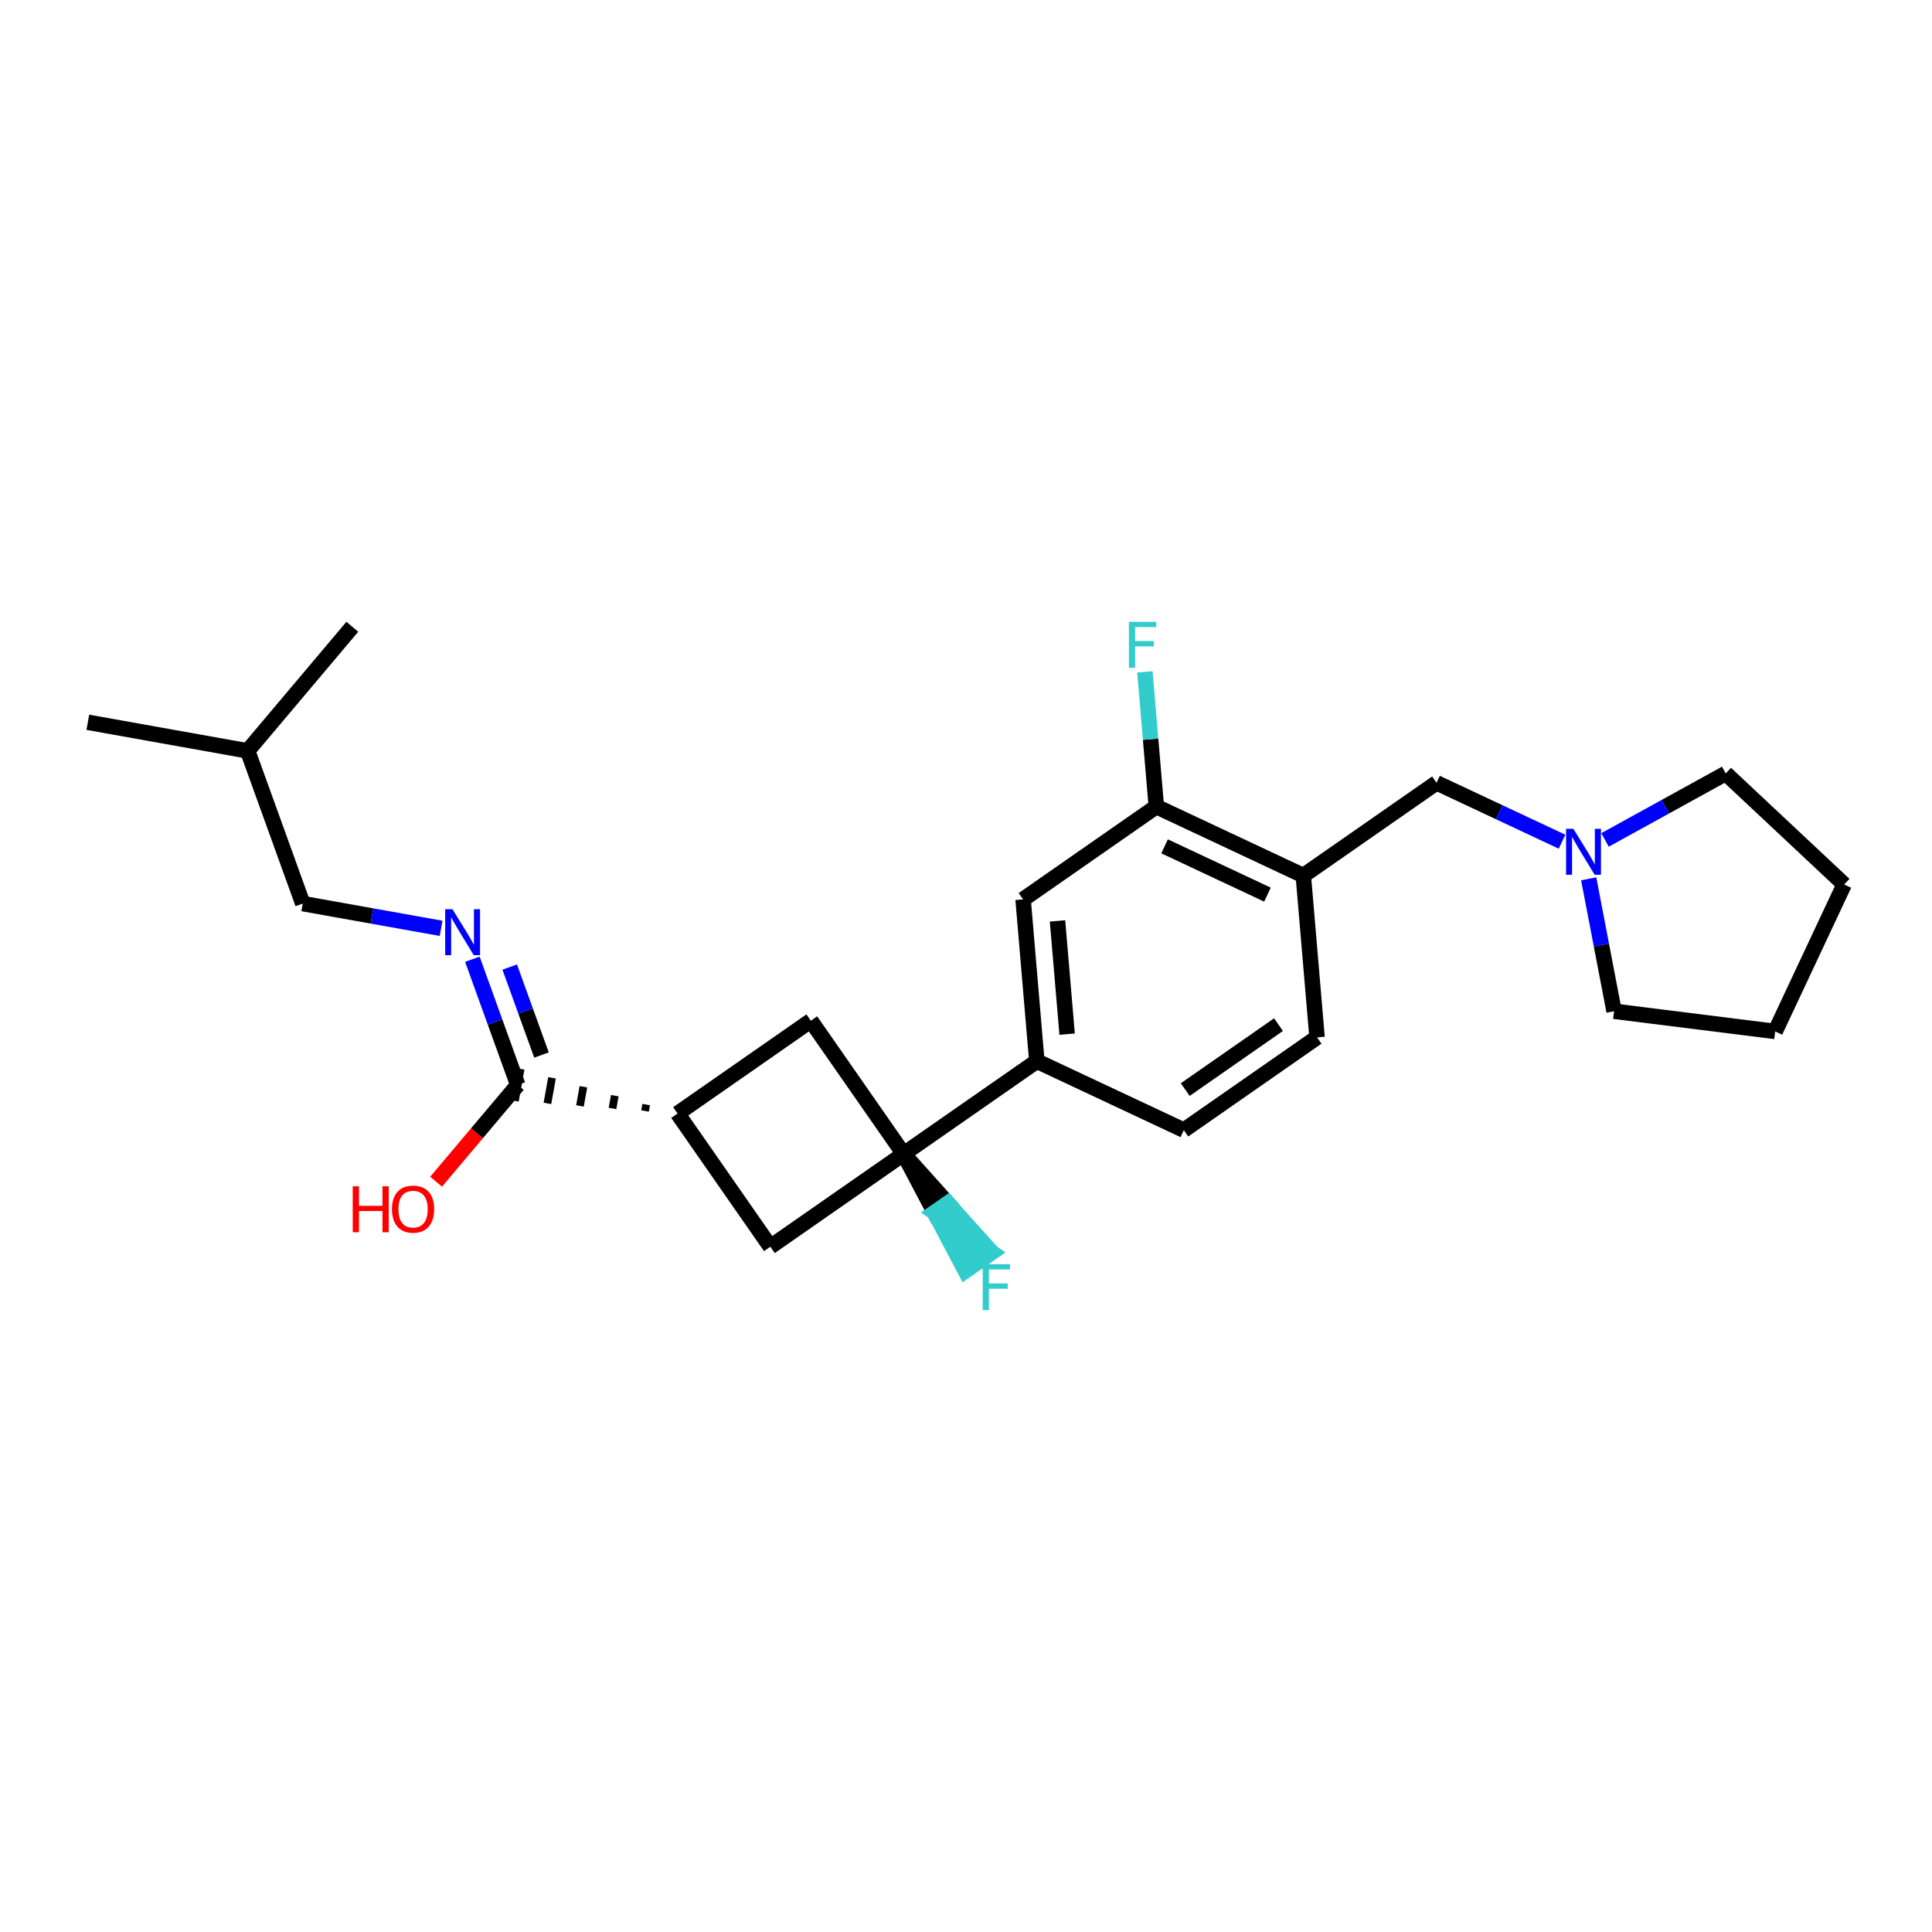 <?xml version='1.0' encoding='iso-8859-1'?>
<svg version='1.1' baseProfile='full'
              xmlns='http://www.w3.org/2000/svg'
                      xmlns:rdkit='http://www.rdkit.org/xml'
                      xmlns:xlink='http://www.w3.org/1999/xlink'
                  xml:space='preserve'
width='250px' height='250px' viewBox='0 0 250 250'>
<!-- END OF HEADER -->
<rect style='opacity:1.0;fill:#FFFFFF;stroke:none' width='250' height='250' x='0' y='0'> </rect>
<path class='bond-0 atom-0 atom-13' d='M 11.364,93.462 L 32.045,97.163' style='fill:none;fill-rule:evenodd;stroke:#000000;stroke-width:2.0px;stroke-linecap:butt;stroke-linejoin:miter;stroke-opacity:1' />
<path class='bond-1 atom-1 atom-13' d='M 45.59,81.103 L 32.045,97.163' style='fill:none;fill-rule:evenodd;stroke:#000000;stroke-width:2.0px;stroke-linecap:butt;stroke-linejoin:miter;stroke-opacity:1' />
<path class='bond-2 atom-2 atom-3' d='M 229.709,133.468 L 238.636,114.45' style='fill:none;fill-rule:evenodd;stroke:#000000;stroke-width:2.0px;stroke-linecap:butt;stroke-linejoin:miter;stroke-opacity:1' />
<path class='bond-3 atom-2 atom-6' d='M 229.709,133.468 L 208.862,130.855' style='fill:none;fill-rule:evenodd;stroke:#000000;stroke-width:2.0px;stroke-linecap:butt;stroke-linejoin:miter;stroke-opacity:1' />
<path class='bond-4 atom-3 atom-7' d='M 238.636,114.45 L 223.307,100.082' style='fill:none;fill-rule:evenodd;stroke:#000000;stroke-width:2.0px;stroke-linecap:butt;stroke-linejoin:miter;stroke-opacity:1' />
<path class='bond-5 atom-4 atom-5' d='M 170.425,134.235 L 153.184,146.241' style='fill:none;fill-rule:evenodd;stroke:#000000;stroke-width:2.0px;stroke-linecap:butt;stroke-linejoin:miter;stroke-opacity:1' />
<path class='bond-5 atom-4 atom-5' d='M 165.437,132.588 L 153.369,140.992' style='fill:none;fill-rule:evenodd;stroke:#000000;stroke-width:2.0px;stroke-linecap:butt;stroke-linejoin:miter;stroke-opacity:1' />
<path class='bond-6 atom-4 atom-14' d='M 170.425,134.235 L 168.647,113.3' style='fill:none;fill-rule:evenodd;stroke:#000000;stroke-width:2.0px;stroke-linecap:butt;stroke-linejoin:miter;stroke-opacity:1' />
<path class='bond-7 atom-5 atom-16' d='M 153.184,146.241 L 134.166,137.314' style='fill:none;fill-rule:evenodd;stroke:#000000;stroke-width:2.0px;stroke-linecap:butt;stroke-linejoin:miter;stroke-opacity:1' />
<path class='bond-8 atom-6 atom-23' d='M 208.862,130.855 L 207.22,122.288' style='fill:none;fill-rule:evenodd;stroke:#000000;stroke-width:2.0px;stroke-linecap:butt;stroke-linejoin:miter;stroke-opacity:1' />
<path class='bond-8 atom-6 atom-23' d='M 207.22,122.288 L 205.577,113.721' style='fill:none;fill-rule:evenodd;stroke:#0000FF;stroke-width:2.0px;stroke-linecap:butt;stroke-linejoin:miter;stroke-opacity:1' />
<path class='bond-9 atom-7 atom-23' d='M 223.307,100.082 L 215.498,104.385' style='fill:none;fill-rule:evenodd;stroke:#000000;stroke-width:2.0px;stroke-linecap:butt;stroke-linejoin:miter;stroke-opacity:1' />
<path class='bond-9 atom-7 atom-23' d='M 215.498,104.385 L 207.688,108.688' style='fill:none;fill-rule:evenodd;stroke:#0000FF;stroke-width:2.0px;stroke-linecap:butt;stroke-linejoin:miter;stroke-opacity:1' />
<path class='bond-10 atom-8 atom-16' d='M 132.388,116.38 L 134.166,137.314' style='fill:none;fill-rule:evenodd;stroke:#000000;stroke-width:2.0px;stroke-linecap:butt;stroke-linejoin:miter;stroke-opacity:1' />
<path class='bond-10 atom-8 atom-16' d='M 136.841,119.164 L 138.086,133.818' style='fill:none;fill-rule:evenodd;stroke:#000000;stroke-width:2.0px;stroke-linecap:butt;stroke-linejoin:miter;stroke-opacity:1' />
<path class='bond-11 atom-8 atom-17' d='M 132.388,116.38 L 149.629,104.373' style='fill:none;fill-rule:evenodd;stroke:#000000;stroke-width:2.0px;stroke-linecap:butt;stroke-linejoin:miter;stroke-opacity:1' />
<path class='bond-12 atom-9 atom-15' d='M 99.684,161.327 L 87.678,144.087' style='fill:none;fill-rule:evenodd;stroke:#000000;stroke-width:2.0px;stroke-linecap:butt;stroke-linejoin:miter;stroke-opacity:1' />
<path class='bond-13 atom-9 atom-19' d='M 99.684,161.327 L 116.925,149.321' style='fill:none;fill-rule:evenodd;stroke:#000000;stroke-width:2.0px;stroke-linecap:butt;stroke-linejoin:miter;stroke-opacity:1' />
<path class='bond-14 atom-10 atom-15' d='M 104.918,132.08 L 87.678,144.087' style='fill:none;fill-rule:evenodd;stroke:#000000;stroke-width:2.0px;stroke-linecap:butt;stroke-linejoin:miter;stroke-opacity:1' />
<path class='bond-15 atom-10 atom-19' d='M 104.918,132.08 L 116.925,149.321' style='fill:none;fill-rule:evenodd;stroke:#000000;stroke-width:2.0px;stroke-linecap:butt;stroke-linejoin:miter;stroke-opacity:1' />
<path class='bond-16 atom-11 atom-13' d='M 39.18,116.924 L 32.045,97.163' style='fill:none;fill-rule:evenodd;stroke:#000000;stroke-width:2.0px;stroke-linecap:butt;stroke-linejoin:miter;stroke-opacity:1' />
<path class='bond-17 atom-11 atom-22' d='M 39.18,116.924 L 48.13,118.526' style='fill:none;fill-rule:evenodd;stroke:#000000;stroke-width:2.0px;stroke-linecap:butt;stroke-linejoin:miter;stroke-opacity:1' />
<path class='bond-17 atom-11 atom-22' d='M 48.13,118.526 L 57.08,120.127' style='fill:none;fill-rule:evenodd;stroke:#0000FF;stroke-width:2.0px;stroke-linecap:butt;stroke-linejoin:miter;stroke-opacity:1' />
<path class='bond-18 atom-12 atom-14' d='M 185.888,101.294 L 168.647,113.3' style='fill:none;fill-rule:evenodd;stroke:#000000;stroke-width:2.0px;stroke-linecap:butt;stroke-linejoin:miter;stroke-opacity:1' />
<path class='bond-19 atom-12 atom-23' d='M 185.888,101.294 L 194.006,105.105' style='fill:none;fill-rule:evenodd;stroke:#000000;stroke-width:2.0px;stroke-linecap:butt;stroke-linejoin:miter;stroke-opacity:1' />
<path class='bond-19 atom-12 atom-23' d='M 194.006,105.105 L 202.125,108.915' style='fill:none;fill-rule:evenodd;stroke:#0000FF;stroke-width:2.0px;stroke-linecap:butt;stroke-linejoin:miter;stroke-opacity:1' />
<path class='bond-20 atom-14 atom-17' d='M 168.647,113.3 L 149.629,104.373' style='fill:none;fill-rule:evenodd;stroke:#000000;stroke-width:2.0px;stroke-linecap:butt;stroke-linejoin:miter;stroke-opacity:1' />
<path class='bond-20 atom-14 atom-17' d='M 164.009,115.765 L 150.696,109.516' style='fill:none;fill-rule:evenodd;stroke:#000000;stroke-width:2.0px;stroke-linecap:butt;stroke-linejoin:miter;stroke-opacity:1' />
<path class='bond-21 atom-15 atom-18' d='M 83.615,142.933 L 83.467,143.76' style='fill:none;fill-rule:evenodd;stroke:#000000;stroke-width:1.0px;stroke-linecap:butt;stroke-linejoin:miter;stroke-opacity:1' />
<path class='bond-21 atom-15 atom-18' d='M 79.553,141.779 L 79.257,143.434' style='fill:none;fill-rule:evenodd;stroke:#000000;stroke-width:1.0px;stroke-linecap:butt;stroke-linejoin:miter;stroke-opacity:1' />
<path class='bond-21 atom-15 atom-18' d='M 75.491,140.625 L 75.047,143.107' style='fill:none;fill-rule:evenodd;stroke:#000000;stroke-width:1.0px;stroke-linecap:butt;stroke-linejoin:miter;stroke-opacity:1' />
<path class='bond-21 atom-15 atom-18' d='M 71.429,139.471 L 70.837,142.78' style='fill:none;fill-rule:evenodd;stroke:#000000;stroke-width:1.0px;stroke-linecap:butt;stroke-linejoin:miter;stroke-opacity:1' />
<path class='bond-21 atom-15 atom-18' d='M 67.367,138.318 L 66.626,142.454' style='fill:none;fill-rule:evenodd;stroke:#000000;stroke-width:1.0px;stroke-linecap:butt;stroke-linejoin:miter;stroke-opacity:1' />
<path class='bond-22 atom-16 atom-19' d='M 134.166,137.314 L 116.925,149.321' style='fill:none;fill-rule:evenodd;stroke:#000000;stroke-width:2.0px;stroke-linecap:butt;stroke-linejoin:miter;stroke-opacity:1' />
<path class='bond-23 atom-17 atom-20' d='M 149.629,104.373 L 148.888,95.656' style='fill:none;fill-rule:evenodd;stroke:#000000;stroke-width:2.0px;stroke-linecap:butt;stroke-linejoin:miter;stroke-opacity:1' />
<path class='bond-23 atom-17 atom-20' d='M 148.888,95.656 L 148.148,86.939' style='fill:none;fill-rule:evenodd;stroke:#33CCCC;stroke-width:2.0px;stroke-linecap:butt;stroke-linejoin:miter;stroke-opacity:1' />
<path class='bond-24 atom-18 atom-22' d='M 66.997,140.386 L 64.061,132.255' style='fill:none;fill-rule:evenodd;stroke:#000000;stroke-width:2.0px;stroke-linecap:butt;stroke-linejoin:miter;stroke-opacity:1' />
<path class='bond-24 atom-18 atom-22' d='M 64.061,132.255 L 61.125,124.125' style='fill:none;fill-rule:evenodd;stroke:#0000FF;stroke-width:2.0px;stroke-linecap:butt;stroke-linejoin:miter;stroke-opacity:1' />
<path class='bond-24 atom-18 atom-22' d='M 70.068,136.52 L 68.013,130.828' style='fill:none;fill-rule:evenodd;stroke:#000000;stroke-width:2.0px;stroke-linecap:butt;stroke-linejoin:miter;stroke-opacity:1' />
<path class='bond-24 atom-18 atom-22' d='M 68.013,130.828 L 65.958,125.137' style='fill:none;fill-rule:evenodd;stroke:#0000FF;stroke-width:2.0px;stroke-linecap:butt;stroke-linejoin:miter;stroke-opacity:1' />
<path class='bond-25 atom-18 atom-24' d='M 66.997,140.386 L 61.714,146.649' style='fill:none;fill-rule:evenodd;stroke:#000000;stroke-width:2.0px;stroke-linecap:butt;stroke-linejoin:miter;stroke-opacity:1' />
<path class='bond-25 atom-18 atom-24' d='M 61.714,146.649 L 56.431,152.912' style='fill:none;fill-rule:evenodd;stroke:#FF0000;stroke-width:2.0px;stroke-linecap:butt;stroke-linejoin:miter;stroke-opacity:1' />
<path class='bond-26 atom-19 atom-21' d='M 116.925,149.321 L 120.919,156.894 L 122.643,155.693 Z' style='fill:#000000;fill-rule:evenodd;fill-opacity:1;stroke:#000000;stroke-width:2.0px;stroke-linecap:butt;stroke-linejoin:miter;stroke-opacity:1;' />
<path class='bond-26 atom-19 atom-21' d='M 120.919,156.894 L 128.362,162.066 L 124.913,164.468 Z' style='fill:#33CCCC;fill-rule:evenodd;fill-opacity:1;stroke:#33CCCC;stroke-width:2.0px;stroke-linecap:butt;stroke-linejoin:miter;stroke-opacity:1;' />
<path class='bond-26 atom-19 atom-21' d='M 120.919,156.894 L 122.643,155.693 L 128.362,162.066 Z' style='fill:#33CCCC;fill-rule:evenodd;fill-opacity:1;stroke:#33CCCC;stroke-width:2.0px;stroke-linecap:butt;stroke-linejoin:miter;stroke-opacity:1;' />
<path  class='atom-20' d='M 146.082 80.464
L 149.62 80.464
L 149.62 81.144
L 146.88 81.144
L 146.88 82.951
L 149.317 82.951
L 149.317 83.64
L 146.88 83.64
L 146.88 86.414
L 146.082 86.414
L 146.082 80.464
' fill='#33CCCC'/>
<path  class='atom-21' d='M 127.163 163.586
L 130.701 163.586
L 130.701 164.267
L 127.961 164.267
L 127.961 166.074
L 130.398 166.074
L 130.398 166.763
L 127.961 166.763
L 127.961 169.536
L 127.163 169.536
L 127.163 163.586
' fill='#33CCCC'/>
<path  class='atom-22' d='M 58.546 117.65
L 60.496 120.801
Q 60.689 121.112, 61 121.675
Q 61.311 122.239, 61.328 122.272
L 61.328 117.65
L 62.118 117.65
L 62.118 123.6
L 61.302 123.6
L 59.21 120.154
Q 58.966 119.751, 58.706 119.289
Q 58.453 118.827, 58.378 118.684
L 58.378 123.6
L 57.605 123.6
L 57.605 117.65
L 58.546 117.65
' fill='#0000FF'/>
<path  class='atom-23' d='M 203.591 107.246
L 205.541 110.398
Q 205.734 110.709, 206.045 111.272
Q 206.356 111.835, 206.373 111.868
L 206.373 107.246
L 207.163 107.246
L 207.163 113.196
L 206.347 113.196
L 204.255 109.751
Q 204.011 109.347, 203.751 108.885
Q 203.499 108.423, 203.423 108.28
L 203.423 113.196
L 202.65 113.196
L 202.65 107.246
L 203.591 107.246
' fill='#0000FF'/>
<path  class='atom-24' d='M 45.644 153.504
L 46.45 153.504
L 46.45 156.034
L 49.493 156.034
L 49.493 153.504
L 50.3 153.504
L 50.3 159.454
L 49.493 159.454
L 49.493 156.706
L 46.45 156.706
L 46.45 159.454
L 45.644 159.454
L 45.644 153.504
' fill='#FF0000'/>
<path  class='atom-24' d='M 50.72 156.462
Q 50.72 155.034, 51.426 154.235
Q 52.132 153.437, 53.451 153.437
Q 54.77 153.437, 55.476 154.235
Q 56.182 155.034, 56.182 156.462
Q 56.182 157.908, 55.468 158.731
Q 54.754 159.547, 53.451 159.547
Q 52.14 159.547, 51.426 158.731
Q 50.72 157.916, 50.72 156.462
M 53.451 158.874
Q 54.358 158.874, 54.846 158.269
Q 55.342 157.656, 55.342 156.462
Q 55.342 155.294, 54.846 154.706
Q 54.358 154.109, 53.451 154.109
Q 52.543 154.109, 52.047 154.698
Q 51.56 155.286, 51.56 156.462
Q 51.56 157.664, 52.047 158.269
Q 52.543 158.874, 53.451 158.874
' fill='#FF0000'/>
</svg>
